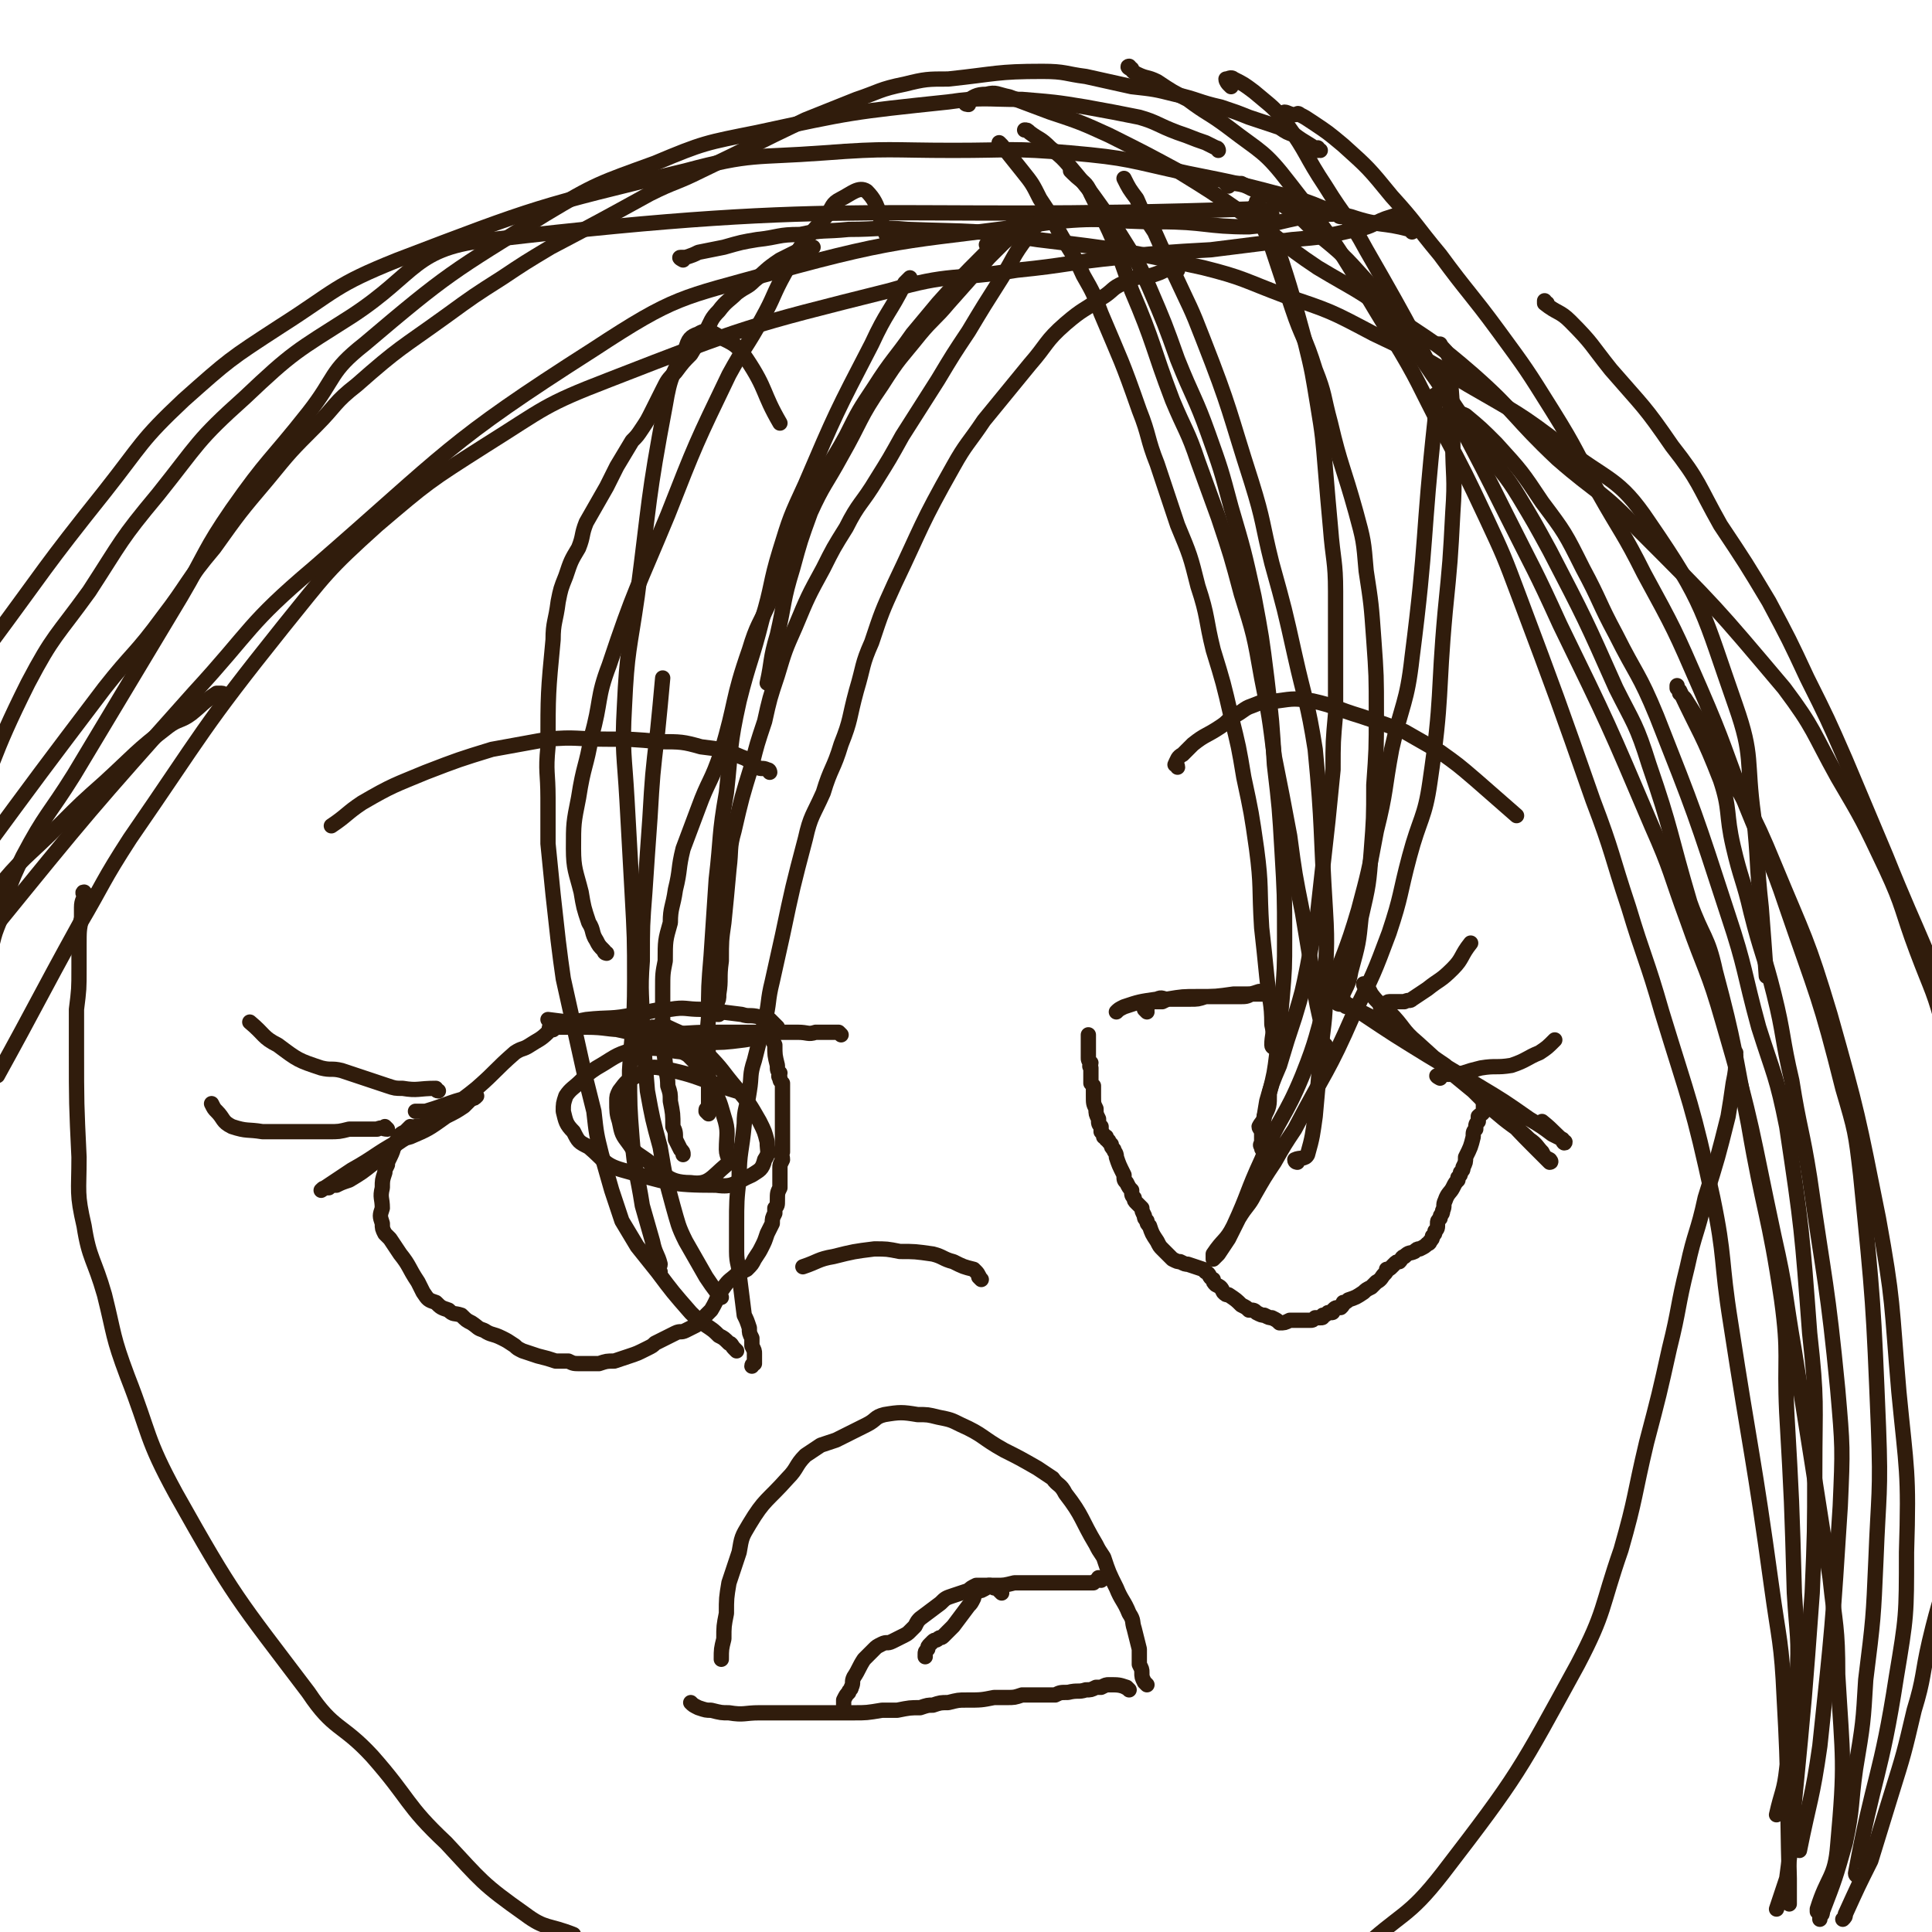 <svg viewBox='0 0 758 758' version='1.1' xmlns='http://www.w3.org/2000/svg' xmlns:xlink='http://www.w3.org/1999/xlink'><g fill='none' stroke='#301C0C' stroke-width='6' stroke-linecap='round' stroke-linejoin='round'><path d='M482,73c0,0 -1,-1 -1,-1 1,0 2,0 4,0 1,0 1,0 2,0 2,1 2,1 4,2 5,2 6,2 10,5 8,5 8,5 15,12 11,9 11,9 20,19 10,12 9,13 18,25 8,12 8,12 16,23 6,9 6,9 13,18 6,10 7,9 13,19 6,10 6,10 12,21 14,27 14,27 26,54 7,14 8,14 13,30 9,26 8,27 16,54 5,14 7,13 10,27 8,30 7,30 13,60 6,35 8,35 13,69 3,22 1,22 2,44 2,35 2,35 3,71 1,17 2,17 1,34 -1,17 -1,17 -4,35 -1,9 -2,9 -4,18 '/><path d='M505,45c0,0 -1,-1 -1,-1 1,0 2,1 4,1 1,0 1,-1 2,0 2,1 2,1 5,3 6,4 6,4 12,9 10,9 10,9 19,20 10,11 9,11 19,23 11,15 12,15 23,30 11,15 11,15 21,31 10,16 9,16 18,32 9,16 10,16 18,32 12,22 12,22 22,45 10,23 9,23 18,46 8,20 9,19 16,40 12,35 13,35 22,71 5,17 5,17 7,34 5,50 5,50 7,99 1,26 0,26 -1,52 -1,23 -1,23 -4,47 -1,17 -1,17 -4,35 -2,14 -1,15 -4,29 -4,14 -4,14 -9,27 0,1 0,1 -1,2 0,0 0,0 0,1 '/><path d='M483,34c0,0 -1,-1 -1,-1 0,0 0,0 0,0 0,0 -1,-1 -1,-2 1,0 2,-1 3,0 4,2 4,2 8,5 7,6 8,6 13,13 8,11 7,12 15,24 8,13 9,12 16,25 19,33 19,34 36,67 10,19 10,19 19,37 11,22 11,21 21,43 19,39 19,39 36,79 8,18 7,18 14,37 7,20 8,19 14,40 12,41 11,42 20,84 5,22 4,22 8,45 7,44 7,44 14,89 2,19 3,19 3,38 2,34 3,34 0,67 -1,13 -4,12 -8,25 0,1 0,1 0,1 '/><path d='M570,165c0,0 -1,0 -1,-1 0,-1 0,-1 -1,-2 0,0 0,0 0,0 0,0 0,0 0,0 1,0 1,0 2,0 2,0 3,0 5,1 6,5 6,5 12,11 10,11 10,11 18,23 9,12 9,12 16,26 7,13 6,13 13,26 8,16 9,15 16,32 15,38 15,38 28,78 7,21 6,22 12,44 6,19 7,19 11,39 6,40 6,41 9,81 3,27 2,27 2,54 0,24 0,24 -1,48 -3,41 -3,41 -7,82 -1,15 -1,15 -3,30 -2,6 -2,6 -4,12 '/><path d='M444,27c-1,0 -2,-1 -1,-1 1,1 1,2 3,3 4,2 4,1 8,3 6,4 6,4 12,7 8,6 8,5 16,11 13,10 14,9 24,22 22,28 21,29 40,60 11,18 10,18 20,37 9,17 9,17 17,34 7,15 7,15 13,31 15,40 15,40 29,80 8,21 7,21 14,42 6,20 7,20 13,41 11,36 12,36 20,73 5,24 3,24 7,49 8,52 9,52 16,103 3,22 4,22 5,44 2,35 1,35 2,71 0,5 0,5 0,10 '/><path d='M518,59c-1,0 -1,-1 -1,-1 -1,0 0,1 0,1 -4,-3 -5,-3 -9,-6 -3,-1 -3,-1 -6,-3 -6,-2 -6,-2 -12,-4 -5,-2 -5,-2 -11,-4 -9,-2 -9,-3 -18,-5 -8,-2 -8,-2 -17,-3 -9,-2 -9,-2 -18,-4 -8,-1 -8,-2 -17,-2 -18,0 -18,1 -37,3 -8,0 -9,0 -17,2 -10,2 -10,3 -19,6 -10,4 -10,4 -20,8 -21,10 -20,10 -41,20 -10,5 -10,4 -20,9 -20,11 -20,11 -39,21 -10,6 -10,6 -19,12 -11,7 -11,7 -22,15 -18,13 -18,12 -35,27 -9,7 -8,8 -16,16 -10,10 -10,10 -19,21 -11,13 -11,13 -21,27 -11,13 -10,14 -20,27 -11,15 -12,14 -23,28 -25,33 -25,33 -50,67 -12,15 -12,15 -22,31 -9,13 -9,13 -17,28 -7,14 -8,13 -12,28 -4,12 -3,12 -5,25 -2,15 -2,15 -3,31 -1,18 0,18 0,36 '/><path d='M478,59c0,0 0,-1 -1,-1 -2,-1 -2,-1 -4,-2 -6,-2 -5,-2 -11,-4 -8,-3 -8,-4 -15,-6 -10,-2 -10,-2 -21,-4 -12,-2 -13,-2 -25,-3 -15,0 -15,-1 -29,1 -38,4 -38,4 -75,12 -20,4 -21,4 -40,12 -22,8 -23,8 -43,20 -37,23 -38,23 -71,51 -14,11 -11,13 -22,27 -15,19 -16,18 -30,38 -11,16 -10,17 -20,34 -21,35 -21,35 -42,70 -10,16 -11,15 -20,32 -6,12 -5,12 -9,25 -2,5 -2,5 -3,9 '/><path d='M499,84c0,0 0,0 -1,-1 -4,-1 -4,-1 -8,-1 -148,5 -152,-5 -297,12 -31,3 -29,13 -55,30 -22,14 -23,14 -42,32 -19,17 -18,18 -34,38 -15,18 -14,18 -27,38 -13,18 -14,17 -24,36 -15,30 -13,31 -26,61 '/><path d='M554,91c0,0 0,-1 -1,-1 -11,-3 -11,-1 -23,-5 -13,-3 -12,-5 -25,-8 -19,-5 -19,-5 -39,-9 -23,-5 -23,-6 -46,-8 -23,-2 -23,-1 -46,-1 -25,0 -25,-1 -51,1 -27,2 -28,0 -54,7 -58,14 -58,14 -113,35 -25,10 -24,12 -46,26 -20,13 -20,13 -38,29 -17,16 -16,17 -31,36 -24,30 -23,30 -46,61 -3,4 -2,4 -5,8 '/><path d='M553,86c0,-1 0,-1 -1,-1 -3,-1 -3,-1 -6,0 -7,2 -7,4 -14,5 -13,3 -13,3 -25,4 -16,2 -16,2 -32,4 -18,1 -18,1 -36,3 -20,2 -20,3 -40,5 -25,4 -26,1 -50,8 -56,14 -56,14 -110,35 -26,10 -25,11 -49,26 -22,14 -22,14 -42,31 -20,18 -20,19 -37,40 -32,40 -31,41 -60,83 -11,17 -10,17 -20,34 -16,29 -16,30 -32,59 '/><path d='M526,85c-1,0 -1,-1 -1,-1 -7,0 -7,0 -13,1 -11,2 -11,3 -22,4 -17,0 -17,-2 -35,-2 -21,0 -21,-2 -41,0 -56,8 -57,5 -111,20 -36,10 -38,9 -70,30 -58,37 -57,40 -110,86 -26,22 -24,24 -47,49 -41,46 -41,46 -80,94 -28,36 -29,36 -53,74 -8,12 -6,13 -10,26 -3,11 -2,11 -5,22 '/><path d='M88,273c0,0 0,-1 -1,-1 -1,0 -1,0 -2,0 -6,4 -5,4 -10,8 -4,3 -5,2 -9,5 -13,10 -13,11 -25,22 -9,8 -9,8 -17,16 -14,14 -15,13 -27,28 -10,11 -10,11 -17,23 -17,27 -18,26 -33,54 -7,13 -6,14 -11,29 -4,12 -4,12 -7,25 -2,7 -2,7 -3,13 '/><path d='M268,102c0,0 -2,-1 -1,-1 0,0 1,0 2,0 3,-1 3,-1 5,-2 5,-1 5,-1 10,-2 7,-2 7,-2 13,-3 9,-1 8,-2 17,-2 9,-2 9,-1 19,-2 12,0 12,-1 23,0 26,1 26,0 51,4 33,4 33,4 65,11 16,4 16,5 32,11 18,6 18,6 35,15 19,9 19,9 37,20 19,11 20,11 37,24 18,14 22,12 34,30 22,32 21,35 34,72 7,20 4,21 7,43 2,18 1,18 3,36 1,13 1,13 2,27 '/><path d='M380,41c0,0 -2,0 -1,-1 3,-2 4,-3 8,-3 4,-1 4,0 9,1 8,3 8,3 16,6 12,4 12,4 23,9 14,7 14,7 27,14 13,8 13,8 26,17 15,10 14,11 29,21 15,9 15,8 30,19 16,11 16,10 31,23 17,15 16,17 33,33 16,14 17,12 32,28 30,30 30,30 57,62 12,16 11,17 21,35 10,17 10,17 19,36 7,15 6,16 12,32 6,16 7,16 11,32 4,16 4,16 6,32 4,41 5,41 6,82 1,24 -1,24 -2,49 -2,21 -2,21 -4,42 '/><path d='M607,119c0,0 -1,0 -1,-1 0,0 0,1 0,1 5,4 6,3 10,7 9,9 8,9 16,19 13,15 13,14 24,30 11,14 10,15 19,31 10,15 10,15 19,30 8,15 8,15 15,30 8,16 8,16 15,32 8,19 8,19 16,38 14,35 16,34 27,70 5,14 3,14 5,28 2,15 2,15 2,31 1,16 1,16 1,33 0,19 0,19 -1,38 -1,19 0,19 -2,38 -2,18 -3,18 -6,36 -4,17 -5,17 -9,34 -3,13 -2,14 -6,27 -4,17 -4,17 -9,33 -4,13 -4,13 -8,26 -5,10 -5,10 -10,21 0,1 0,1 -1,2 '/><path d='M729,736c0,0 -1,0 -1,-1 7,-38 10,-38 16,-77 4,-24 4,-24 4,-49 1,-32 0,-32 -3,-63 -3,-35 -2,-35 -8,-68 -8,-40 -8,-41 -19,-80 -9,-30 -10,-30 -22,-59 -9,-22 -10,-21 -21,-42 -7,-12 -7,-12 -14,-23 -1,-1 -1,-1 -2,-2 0,-1 0,-1 -1,-2 0,0 0,0 0,-1 0,0 0,0 0,0 0,0 0,1 1,2 8,17 9,17 16,35 4,12 2,13 5,26 3,13 4,13 7,26 4,16 5,16 9,32 4,16 3,17 7,34 3,19 4,19 7,38 6,42 7,42 11,83 2,23 2,23 1,46 -3,47 -3,47 -8,94 -3,21 -4,21 -8,41 '/><path d='M565,136c0,0 -1,-1 -1,-1 0,0 1,0 1,0 1,2 2,2 3,4 2,4 1,4 1,9 1,13 1,13 1,26 0,13 1,13 0,27 -1,19 -1,19 -3,39 -3,33 -1,33 -6,67 -2,14 -4,14 -8,29 -4,15 -3,15 -8,30 -6,16 -6,16 -14,32 -10,23 -11,22 -23,45 -4,6 -4,6 -8,13 -4,6 -4,6 -8,13 -2,4 -3,4 -6,9 -2,4 -2,4 -4,8 -2,3 -2,3 -4,6 -1,1 -1,1 -1,1 0,0 0,0 -1,1 0,0 0,0 0,0 0,-1 0,-1 0,-2 4,-6 5,-5 8,-11 6,-13 5,-13 11,-26 7,-17 9,-16 16,-33 6,-15 5,-15 10,-31 6,-17 7,-17 12,-34 4,-15 4,-15 7,-31 4,-16 3,-16 6,-32 4,-18 6,-18 8,-36 6,-47 4,-47 9,-93 0,-5 0,-5 0,-10 '/><path d='M496,451c-1,0 -1,0 -1,-1 -1,-1 0,-1 0,-2 0,-2 0,-2 0,-4 1,-6 1,-6 2,-12 2,-7 2,-7 5,-14 3,-10 3,-10 6,-19 3,-10 3,-10 5,-20 2,-11 2,-11 4,-21 2,-18 2,-18 4,-36 1,-10 1,-10 2,-20 0,-11 0,-11 1,-22 0,-12 0,-12 0,-24 0,-12 0,-12 0,-24 0,-12 -1,-12 -2,-25 -1,-11 -1,-11 -2,-23 -1,-12 -1,-13 -3,-25 -2,-12 -2,-13 -5,-25 -6,-22 -6,-22 -13,-43 -2,-6 -3,-6 -6,-12 '/><path d='M527,392c0,0 -1,0 -1,-1 0,0 0,1 0,1 2,-5 3,-5 4,-11 3,-11 3,-11 4,-21 3,-13 3,-13 4,-26 1,-13 1,-13 1,-26 1,-14 1,-14 1,-28 0,-15 0,-15 -1,-29 -1,-14 -1,-14 -3,-27 -1,-12 -1,-12 -4,-23 -5,-18 -6,-18 -10,-35 -3,-11 -2,-11 -6,-21 -4,-13 -5,-12 -9,-24 -4,-12 -4,-12 -8,-24 -3,-8 -4,-8 -7,-16 '/><path d='M509,456c0,0 -1,0 -1,-1 2,-1 4,0 5,-2 2,-7 2,-8 3,-15 1,-11 1,-11 2,-23 1,-13 2,-13 2,-26 0,-16 1,-16 0,-32 -2,-32 -1,-32 -4,-63 -3,-19 -4,-19 -8,-37 -4,-18 -4,-18 -9,-36 -4,-16 -3,-16 -8,-32 -9,-28 -8,-28 -19,-56 -5,-13 -5,-12 -11,-25 -4,-8 -4,-8 -8,-17 -4,-6 -4,-6 -7,-13 -3,-4 -3,-4 -5,-8 '/><path d='M495,443c0,0 -1,0 -1,-1 1,-2 2,-2 2,-4 2,-4 2,-4 2,-9 2,-8 2,-8 3,-16 1,-10 1,-10 2,-21 1,-12 1,-12 1,-24 0,-17 0,-17 -1,-34 -1,-17 -1,-17 -3,-34 -1,-17 -1,-17 -3,-34 -2,-16 -2,-16 -5,-32 -4,-18 -4,-18 -9,-35 -4,-15 -4,-15 -9,-29 -5,-14 -6,-14 -12,-29 -5,-14 -5,-14 -11,-28 -4,-9 -4,-9 -9,-17 -5,-8 -5,-8 -10,-15 -5,-7 -5,-7 -10,-13 -5,-6 -5,-6 -10,-10 -4,-4 -4,-3 -8,-6 -1,-1 -1,-1 -2,-1 '/><path d='M520,410c0,0 -1,0 -1,-1 -1,-4 -1,-4 -1,-9 -2,-9 -2,-9 -3,-18 -2,-12 -2,-12 -4,-24 -3,-15 -3,-15 -5,-30 -3,-16 -3,-16 -6,-31 -2,-16 -2,-16 -5,-31 -3,-17 -3,-17 -8,-33 -4,-15 -4,-15 -9,-30 -4,-11 -4,-11 -8,-22 -4,-12 -5,-12 -10,-24 -8,-21 -7,-22 -16,-43 -7,-20 -7,-20 -16,-38 -2,-5 -3,-4 -7,-8 0,0 0,0 -1,-1 '/><path d='M500,411c0,0 -1,0 -1,-1 0,-4 1,-4 0,-8 0,-9 -1,-9 -2,-19 -1,-10 -1,-10 -2,-19 -1,-16 0,-16 -2,-31 -2,-14 -2,-14 -5,-28 -2,-12 -2,-12 -5,-24 -3,-13 -3,-13 -7,-26 -3,-12 -2,-13 -6,-25 -3,-12 -3,-12 -8,-24 -4,-12 -4,-12 -8,-24 -4,-10 -3,-11 -7,-21 -7,-20 -7,-19 -15,-38 -3,-8 -3,-8 -7,-15 -4,-9 -5,-9 -10,-18 -3,-6 -3,-6 -7,-12 -3,-6 -3,-6 -7,-11 -4,-5 -4,-5 -8,-10 0,0 0,0 -1,-1 '/><path d='M462,106c0,0 0,-1 -1,-1 -2,0 -2,1 -4,1 -2,1 -2,1 -5,2 -5,1 -6,0 -11,3 -5,2 -4,3 -9,6 -7,5 -7,4 -14,10 -8,7 -7,8 -14,16 -9,11 -9,11 -18,22 -6,9 -7,9 -12,18 -13,23 -12,23 -23,46 -5,11 -5,11 -9,23 -4,9 -3,9 -6,19 -3,11 -2,11 -6,21 -3,10 -4,9 -7,19 -4,9 -5,9 -7,18 -5,19 -5,19 -9,38 -2,9 -2,9 -4,18 -2,8 -1,8 -3,16 -2,7 -2,7 -4,15 -2,6 -1,6 -2,12 -1,7 -2,7 -2,13 -1,11 -2,11 -2,21 -1,9 -1,9 -1,19 0,5 0,5 0,10 0,5 1,5 1,9 1,8 1,8 2,16 1,2 1,2 2,5 0,2 0,2 1,4 0,2 0,2 0,3 1,2 1,2 1,3 0,1 0,1 0,2 0,0 0,0 0,1 0,0 0,1 0,1 0,0 -1,0 -1,1 '/><path d='M289,530c-1,-1 -1,-1 -1,-1 -1,-1 -1,-2 -2,-2 -2,-2 -2,-2 -4,-3 -2,-2 -2,-2 -5,-4 -3,-2 -3,-2 -6,-5 -7,-8 -7,-8 -13,-16 -4,-5 -4,-5 -8,-10 -3,-5 -3,-5 -6,-10 -2,-6 -2,-6 -4,-12 -2,-7 -2,-7 -4,-14 -2,-8 -2,-8 -3,-17 -2,-8 -2,-8 -4,-16 -4,-18 -4,-18 -8,-36 -1,-7 -1,-7 -2,-15 -1,-9 -1,-9 -2,-18 -1,-10 -1,-10 -2,-20 0,-9 0,-9 0,-18 0,-10 -1,-10 0,-20 0,-21 0,-21 2,-42 0,-7 1,-7 2,-15 1,-5 1,-5 3,-10 2,-6 2,-6 5,-11 2,-5 1,-5 3,-10 4,-7 4,-7 8,-14 2,-4 2,-4 4,-8 3,-5 3,-5 6,-10 2,-2 2,-2 4,-5 2,-3 2,-3 4,-7 2,-4 2,-4 4,-8 2,-4 2,-4 5,-7 3,-4 3,-4 6,-7 3,-5 3,-5 6,-9 2,-4 2,-5 5,-8 3,-4 4,-4 7,-7 4,-3 4,-2 7,-5 5,-4 4,-4 10,-8 2,-1 2,-1 4,-2 2,-1 2,-1 4,-2 1,0 1,0 2,0 1,-1 1,-1 1,-1 1,0 1,0 1,0 0,0 1,0 1,0 0,0 0,0 0,0 0,0 0,0 0,0 '/><path d='M401,85c0,0 -1,-1 -1,-1 0,0 1,0 1,0 -3,4 -4,4 -7,8 -4,4 -4,4 -8,8 -9,9 -9,9 -18,19 -5,6 -5,6 -10,12 -7,10 -8,10 -15,21 -6,9 -6,9 -11,19 -6,11 -7,11 -13,22 -4,9 -4,9 -8,19 -5,12 -5,12 -9,24 -4,9 -5,9 -8,19 -7,20 -5,20 -11,40 -4,12 -5,11 -9,22 -3,8 -3,8 -6,16 -2,8 -1,8 -3,16 -1,7 -2,7 -2,13 -2,7 -2,7 -2,15 -1,5 -1,5 -1,11 0,5 0,5 0,11 0,9 0,9 1,18 0,4 1,4 1,9 1,3 1,3 1,6 1,5 1,5 1,10 1,2 1,2 1,5 1,2 1,2 2,4 1,1 1,1 1,2 '/><path d='M283,509c0,0 -1,-1 -1,-1 -3,-4 -3,-4 -5,-7 -4,-7 -4,-7 -8,-14 -3,-6 -3,-7 -5,-14 -3,-11 -3,-11 -5,-23 -3,-11 -3,-11 -5,-22 -1,-12 -1,-12 -2,-24 0,-14 -1,-14 0,-27 0,-14 0,-14 1,-27 1,-15 1,-15 2,-29 1,-17 1,-17 3,-34 1,-10 1,-10 2,-21 '/><path d='M259,499c0,0 -1,0 -1,-1 0,-1 1,-1 1,-2 -1,-4 -2,-4 -3,-9 -2,-7 -2,-7 -4,-14 -2,-13 -3,-13 -4,-26 -1,-13 -1,-13 -1,-27 1,-17 2,-17 2,-35 0,-17 0,-17 -1,-35 -1,-18 -1,-18 -2,-36 -1,-18 -2,-19 -1,-37 1,-22 2,-22 5,-43 5,-38 4,-38 11,-75 2,-12 3,-12 8,-22 1,-4 2,-5 5,-6 3,-2 5,-1 8,1 6,3 7,3 11,9 8,12 6,13 13,25 '/><path d='M238,374c0,0 -1,0 -1,-1 -2,-2 -2,-2 -3,-4 -2,-3 -1,-4 -3,-7 -2,-6 -2,-6 -3,-12 -2,-8 -3,-9 -3,-17 0,-10 0,-10 2,-20 2,-13 3,-12 5,-24 4,-14 2,-15 7,-28 10,-30 11,-30 23,-59 11,-28 11,-28 24,-55 6,-11 7,-11 13,-22 5,-9 4,-9 9,-18 7,-12 7,-12 16,-22 3,-4 2,-5 6,-7 4,-2 7,-5 10,-3 6,6 4,10 9,20 '/><path d='M278,437c0,0 -1,-1 -1,-1 0,-1 0,-1 1,-1 0,-3 0,-3 0,-6 0,-5 0,-5 0,-10 0,-10 -1,-10 0,-20 0,-12 0,-12 1,-24 1,-15 1,-15 2,-30 2,-17 1,-17 4,-34 2,-18 1,-18 5,-36 4,-16 5,-16 9,-32 4,-13 3,-14 7,-27 4,-13 4,-13 10,-26 12,-28 12,-28 26,-55 6,-13 7,-12 13,-24 1,-1 1,-1 2,-2 '/><path d='M282,398c-1,0 -1,0 -1,-1 -1,-1 0,-1 0,-3 1,-2 1,-2 1,-4 1,-6 0,-6 1,-13 0,-8 0,-8 1,-15 1,-10 1,-10 2,-21 1,-8 0,-8 2,-15 3,-13 3,-13 7,-26 2,-8 2,-8 5,-17 2,-9 2,-9 5,-18 3,-10 3,-10 7,-19 5,-12 5,-12 11,-23 4,-8 4,-8 9,-16 5,-10 6,-9 12,-19 5,-8 5,-8 10,-17 7,-11 7,-11 14,-22 6,-10 6,-10 12,-19 6,-10 6,-10 13,-21 5,-8 4,-8 10,-16 3,-4 3,-4 7,-8 1,-1 1,0 2,-1 '/><path d='M388,97c0,0 -1,-1 -1,-1 2,-1 3,0 5,-1 1,-1 1,-1 3,-2 1,0 1,-1 2,-1 1,-1 1,-1 3,-2 1,-1 1,-1 2,-1 0,-1 0,-1 1,-1 0,0 0,-1 0,-1 0,0 0,0 0,0 -4,4 -4,4 -9,8 -3,3 -3,3 -6,6 -8,9 -8,9 -16,18 -5,6 -6,6 -11,12 -8,10 -8,9 -15,20 -9,13 -8,14 -16,28 -6,11 -7,11 -12,22 -4,11 -4,11 -7,22 -4,13 -3,13 -6,26 -3,10 -2,10 -4,19 '/><path d='M681,413c-1,0 -2,-1 -1,-1 0,0 0,1 1,2 0,0 0,0 0,1 0,5 0,5 -1,10 -1,7 -1,7 -2,13 -4,16 -4,16 -9,32 -3,14 -4,13 -7,27 -4,16 -3,16 -7,32 -4,18 -4,18 -9,37 -5,21 -4,21 -10,42 -8,23 -6,24 -17,45 -23,42 -23,43 -53,82 -14,18 -16,15 -33,31 '/><path d='M34,351c-1,0 -1,0 -1,-1 -1,0 0,1 0,1 0,2 -1,2 -1,5 0,2 0,2 0,4 -1,5 -1,5 -1,11 0,5 0,5 0,9 0,8 0,8 -1,16 0,8 0,8 0,16 0,21 0,21 1,42 0,14 -1,14 2,27 2,13 4,13 8,27 4,16 3,16 9,32 9,23 7,24 19,46 23,41 24,41 52,78 10,15 13,12 25,25 15,17 13,19 29,34 14,15 14,16 31,28 8,6 9,4 19,8 '/><path d='M450,661c0,0 -1,-1 -1,-1 -1,-2 -1,-2 -1,-4 0,-1 0,-1 -1,-3 0,-3 0,-3 0,-6 -1,-4 -1,-4 -2,-8 -1,-3 0,-3 -2,-6 -2,-5 -3,-5 -5,-10 -3,-6 -3,-6 -5,-12 -2,-3 -2,-3 -3,-5 -6,-10 -5,-11 -12,-20 -2,-4 -3,-3 -5,-6 -3,-2 -3,-2 -6,-4 -7,-4 -7,-4 -13,-7 -9,-5 -8,-6 -17,-10 -4,-2 -4,-2 -9,-3 -4,-1 -4,-1 -8,-1 -6,-1 -7,-1 -13,0 -4,1 -3,2 -7,4 -6,3 -6,3 -12,6 -3,1 -3,1 -6,2 -3,2 -3,2 -6,4 -4,4 -3,5 -7,9 -8,9 -9,8 -15,18 -3,5 -3,5 -4,11 -2,6 -2,6 -4,12 -1,6 -1,6 -1,12 -1,5 -1,5 -1,10 -1,4 -1,4 -1,8 '/><path d='M443,663c-1,-1 -1,-1 -1,-1 -1,0 0,0 0,0 0,0 0,0 0,0 -3,-1 -3,-1 -7,-1 -1,0 -1,0 -3,1 -1,0 -1,0 -2,0 -2,1 -2,1 -4,1 -3,1 -3,0 -7,1 -3,0 -3,0 -5,1 -2,0 -2,0 -4,0 -1,0 -1,0 -3,0 -3,0 -3,0 -6,0 -3,1 -3,1 -6,1 -3,0 -3,0 -5,0 -5,1 -5,1 -11,1 -3,0 -3,0 -7,1 -3,0 -3,0 -6,1 -2,0 -2,0 -5,1 -4,0 -4,0 -9,1 -3,0 -3,0 -6,0 -6,1 -6,1 -11,1 -5,0 -5,0 -10,0 -2,0 -2,0 -5,0 -3,0 -3,0 -7,0 -5,0 -5,0 -9,0 -3,0 -3,0 -6,0 -6,0 -6,1 -12,0 -3,0 -3,0 -7,-1 -2,0 -2,0 -5,-1 -2,-1 -2,-1 -3,-2 '/><path d='M432,620c0,0 -1,-1 -1,-1 0,0 0,1 0,1 0,0 0,0 0,0 -1,0 -1,0 -2,1 -1,0 -1,0 -1,0 0,0 0,0 -1,0 0,0 0,0 -1,0 -1,0 -1,0 -3,0 -2,0 -2,0 -5,0 -2,0 -2,0 -4,0 -1,0 -1,0 -3,0 -1,0 -1,0 -3,0 -1,0 -1,0 -2,0 -4,0 -4,0 -8,0 -4,1 -4,1 -7,1 -2,0 -2,0 -3,0 -1,1 -1,1 -3,2 -1,0 -1,0 -2,1 -1,1 -1,1 -1,2 -1,2 -1,2 -2,3 -3,4 -3,4 -6,8 -1,1 -1,1 -2,2 -1,1 -1,1 -2,2 -1,1 -1,0 -2,1 -1,1 -1,0 -2,1 0,0 0,0 -1,1 -1,1 -1,1 -1,2 -1,1 -1,1 -1,2 0,1 0,1 0,1 '/><path d='M393,625c0,0 -1,-1 -1,-1 0,0 0,0 1,0 0,0 0,0 0,0 0,1 0,0 -1,0 -1,-1 -1,-1 -2,-1 -1,-1 -1,-1 -2,-1 -1,0 -1,0 -2,0 -1,0 -1,0 -2,0 0,0 -1,0 -1,0 -2,1 -2,1 -3,2 -3,1 -3,1 -6,2 -3,1 -3,1 -5,3 -4,3 -4,3 -8,6 -1,1 -1,1 -2,3 -1,1 -1,1 -2,2 -1,1 -1,1 -3,2 -2,1 -2,1 -4,2 -2,1 -2,0 -4,1 -2,1 -2,1 -3,2 -2,2 -2,2 -4,4 -2,3 -2,4 -4,7 -1,2 0,2 -1,4 0,1 -1,1 -1,2 -1,1 -1,1 -2,3 0,0 0,0 0,1 0,0 0,0 0,1 '/><path d='M450,397c0,0 -1,-1 -1,-1 0,0 1,0 1,0 0,0 0,-1 0,-2 0,0 0,0 0,0 0,0 0,0 0,0 0,0 0,0 0,-1 1,0 1,0 3,0 1,0 1,0 3,0 2,-1 2,-1 4,-1 2,0 2,0 3,0 2,0 2,0 4,0 3,0 3,0 6,-1 5,0 5,0 10,0 1,0 1,0 3,0 3,0 3,0 5,-1 2,0 2,0 4,0 0,0 0,0 1,0 0,0 0,0 1,0 0,0 0,-1 0,-1 -2,0 -2,0 -3,0 -3,1 -3,1 -5,1 -3,0 -3,0 -5,0 -7,1 -7,1 -14,1 -6,0 -6,0 -12,1 -2,0 -2,-1 -4,0 -7,1 -7,1 -13,3 -2,1 -2,1 -3,2 '/><path d='M330,406c0,0 -1,-1 -1,-1 -4,0 -5,0 -9,0 -3,1 -3,0 -7,0 -8,0 -8,0 -17,0 -8,0 -8,0 -17,0 -10,0 -10,1 -19,0 -7,0 -7,0 -14,-1 -8,0 -8,-1 -16,-1 -2,0 -2,0 -5,0 -2,0 -2,0 -4,0 -1,0 -1,0 -2,0 0,0 0,0 -1,0 0,0 0,-1 0,-1 1,0 1,0 1,0 6,-1 6,-1 11,-2 9,-1 10,0 19,-2 7,-1 7,-2 14,-2 6,-1 6,0 12,0 8,1 8,1 16,2 3,1 3,0 7,1 2,1 2,1 4,1 1,1 1,1 2,2 0,0 1,1 1,1 -5,3 -6,4 -13,5 -8,1 -8,1 -16,1 -15,-1 -15,-2 -29,-4 -9,-2 -9,-2 -17,-3 -7,-1 -7,-1 -15,-2 '/><path d='M217,404c-1,-1 -1,-2 -1,-1 -1,0 0,1 -1,2 -3,3 -4,3 -7,5 -3,2 -3,1 -6,3 -8,7 -7,7 -15,14 -5,4 -5,4 -11,8 -8,6 -8,5 -16,11 -7,4 -6,5 -13,10 -5,4 -5,4 -10,7 -3,1 -3,1 -5,2 -2,0 -2,0 -3,1 -2,0 -2,0 -3,1 0,0 0,0 0,0 6,-4 6,-4 12,-8 9,-5 9,-6 18,-11 2,-2 2,-1 5,-2 7,-3 7,-3 14,-8 4,-2 4,-2 7,-4 1,-1 1,-1 3,-3 1,0 1,0 2,-1 0,0 0,0 0,0 -10,2 -10,3 -20,6 -2,0 -2,0 -4,0 '/><path d='M536,387c0,0 -1,0 -1,-1 0,0 0,1 1,1 1,1 1,1 2,3 3,4 3,3 7,7 6,6 5,7 11,12 11,10 11,10 22,19 6,6 6,6 12,11 5,4 6,4 10,8 3,2 3,3 5,5 1,2 1,2 3,3 0,0 1,1 0,1 -2,-2 -3,-3 -7,-7 -9,-9 -8,-9 -18,-18 -7,-7 -8,-6 -16,-13 -9,-6 -9,-7 -19,-13 -6,-4 -6,-4 -14,-8 -2,-1 -2,-1 -5,-2 -1,0 -1,0 -2,-1 -2,0 -2,0 -3,-1 0,0 0,0 0,0 1,0 1,0 2,0 5,2 5,2 9,5 12,8 12,8 25,16 10,6 10,6 20,12 10,6 10,6 20,13 5,3 5,3 9,6 2,1 2,1 4,2 0,1 1,2 1,1 -4,-3 -4,-4 -9,-8 '/><path d='M583,433c0,0 -1,-1 -1,-1 0,1 0,2 0,3 0,1 1,1 0,1 0,1 -1,1 -2,2 0,1 0,1 0,2 -1,1 -1,1 -1,3 -1,1 -1,1 -1,3 -1,4 -1,4 -3,8 0,2 0,2 -1,4 0,1 0,1 -1,2 0,1 0,1 -1,2 0,0 0,0 0,1 -1,1 -1,1 -2,3 -1,2 -2,2 -3,5 -1,2 0,2 -1,4 0,2 -1,1 -1,3 -1,1 -1,1 -1,2 0,2 0,2 -1,3 0,1 0,1 -1,2 0,1 0,1 -1,2 0,1 -1,1 -1,1 -1,1 -1,1 -3,2 -1,0 -1,0 -2,1 -2,1 -2,0 -4,2 -1,0 -1,1 -2,2 -1,0 -1,0 -2,1 0,0 0,0 -1,1 -1,1 -1,1 -2,1 0,1 0,1 -1,2 -1,1 -1,2 -3,3 -1,1 -1,1 -2,2 -2,1 -2,1 -3,2 -3,2 -3,2 -6,3 -1,1 -1,1 -2,1 0,1 0,1 -1,2 -2,0 -2,0 -3,1 0,1 0,1 -1,1 0,0 0,0 -1,0 -1,1 -1,1 -2,1 0,1 0,1 -1,1 -1,0 -1,0 -2,0 -1,1 -1,1 -2,1 -2,0 -2,0 -3,0 -3,0 -3,0 -5,0 -2,1 -2,1 -4,1 -1,-1 -1,-1 -3,-2 -1,0 -1,0 -3,-1 -1,0 -1,0 -3,-1 -1,-1 -1,-1 -3,-1 -1,-1 -1,-1 -3,-2 -2,-2 -2,-2 -5,-4 -1,0 -1,0 -2,-1 -1,-2 -1,-2 -3,-3 -1,-1 -1,-1 -1,-2 -2,-1 -1,-2 -3,-3 0,0 0,0 -1,-1 -3,-1 -3,-1 -6,-2 -1,0 -1,0 -3,-1 -1,0 -1,0 -3,-1 -1,-1 -1,-1 -2,-2 -1,-1 -1,-1 -2,-2 -1,-1 -1,-1 -2,-3 -2,-3 -2,-3 -3,-6 -1,-1 -1,-1 -1,-2 -1,-1 -1,-1 -1,-2 -1,-2 -1,-2 -1,-3 -1,-1 -1,-1 -2,-2 -1,-1 -1,-1 -1,-2 -1,-1 -1,-1 -1,-3 -1,-1 -1,-1 -2,-3 -1,-1 -1,-1 -1,-3 -2,-4 -2,-4 -3,-7 0,-2 -1,-2 -1,-3 -1,-1 -1,-1 -1,-2 -1,-1 -1,-1 -1,-1 0,-1 0,0 -1,-1 0,0 0,0 0,-1 0,0 -1,0 -1,0 0,-1 0,-1 -1,-2 0,-1 0,-1 0,-2 -1,-1 -1,-1 -1,-3 -1,-2 -1,-2 -1,-4 -1,-2 -1,-2 -1,-5 0,-1 0,-1 0,-2 0,-1 0,-1 0,-2 -1,-1 -1,-1 -1,-1 0,-1 0,-1 0,-2 0,0 0,0 0,0 0,-1 0,-1 0,-1 0,-1 0,-1 0,-1 0,0 0,0 0,0 0,-1 0,-1 0,-2 -1,-1 0,-1 0,-2 -1,-1 -1,-1 -1,-2 0,-2 0,-2 0,-3 0,-3 0,-3 0,-6 0,0 0,0 0,0 '/><path d='M168,442c0,0 -1,-1 -1,-1 0,0 1,0 1,0 0,0 0,0 0,0 -3,1 -3,1 -5,1 -1,1 -1,0 -2,0 -1,1 -1,1 -2,2 -2,1 -2,1 -3,3 -2,3 -1,3 -3,7 -1,2 -1,2 -1,3 -1,2 -1,2 -1,3 -1,3 -1,3 -1,6 -1,4 0,4 0,8 -1,3 -1,3 0,6 0,2 0,2 1,4 1,1 1,1 2,2 2,3 2,3 4,6 4,5 3,5 7,11 1,2 1,2 2,4 2,3 2,3 5,4 2,2 2,2 5,3 2,2 2,1 5,2 2,2 2,2 4,3 3,2 2,2 5,3 3,2 3,1 7,3 2,1 2,1 5,3 1,1 1,1 3,2 3,1 3,1 6,2 4,1 4,1 7,2 3,0 3,0 5,0 2,1 2,1 5,1 1,0 1,0 3,0 2,0 2,0 4,0 3,-1 3,-1 6,-1 3,-1 3,-1 6,-2 3,-1 3,-1 7,-3 2,-1 2,-1 3,-2 2,-1 2,-1 4,-2 2,-1 2,-1 4,-2 2,-1 2,0 4,-1 2,-1 2,-1 4,-2 1,-1 1,-1 3,-3 1,-1 1,-1 3,-3 3,-5 2,-5 5,-9 2,-3 3,-3 5,-5 2,-1 2,-1 4,-2 2,-2 2,-2 3,-4 2,-3 2,-3 3,-5 1,-2 1,-2 2,-5 1,-2 1,-2 2,-4 0,-2 0,-2 1,-4 0,-1 0,-1 0,-2 1,-1 1,-1 1,-3 0,-3 0,-3 1,-5 0,-4 0,-4 0,-8 0,-1 0,-1 1,-3 0,-2 -1,-2 0,-3 0,-1 0,-1 0,-2 0,-1 0,-1 0,-2 0,-2 0,-2 0,-4 0,-6 0,-6 0,-11 0,-2 0,-2 0,-4 0,-1 0,-1 0,-2 0,-1 0,-1 0,-2 -1,-1 -1,-1 -1,-2 -1,-1 0,-1 0,-2 -1,-1 -1,-1 -1,-3 -1,-4 -1,-4 -1,-8 -1,-2 -1,-2 -1,-4 0,-2 -1,-2 -1,-4 '/><path d='M152,443c0,0 -1,-1 -1,-1 0,0 1,1 1,1 -2,0 -2,-1 -4,0 -6,0 -6,0 -11,0 -4,1 -4,1 -8,1 -8,0 -8,0 -16,0 -5,0 -5,0 -10,0 -6,-1 -6,0 -12,-2 -4,-2 -3,-3 -6,-6 -1,-1 -1,-1 -2,-3 '/><path d='M172,428c-1,0 -1,-1 -1,-1 -7,0 -7,1 -13,0 -3,0 -3,0 -6,-1 -9,-3 -9,-3 -18,-6 -4,-1 -4,0 -8,-1 -9,-3 -9,-3 -17,-9 -6,-3 -5,-4 -11,-9 '/><path d='M302,303c0,0 0,-1 -1,-1 -2,-1 -2,0 -4,-1 -3,-2 -3,-3 -6,-4 -7,-3 -8,-3 -16,-4 -7,-2 -8,-2 -16,-2 -11,-1 -11,-1 -21,-1 -12,0 -12,-1 -23,0 -11,2 -11,2 -22,4 -13,4 -13,4 -26,9 -12,5 -13,5 -25,12 -6,4 -6,5 -12,9 '/><path d='M462,301c0,-1 -1,-1 -1,-1 1,-2 1,-3 3,-4 2,-2 2,-2 4,-4 5,-4 5,-3 11,-7 3,-2 2,-2 5,-4 4,-2 4,-3 7,-4 5,-2 5,-2 10,-2 7,-1 7,-1 14,0 9,2 9,3 19,6 9,3 9,3 17,6 7,4 7,4 14,8 7,5 7,5 14,11 8,7 8,7 16,14 '/><path d='M565,423c0,0 -2,-1 -1,-1 4,-1 5,0 10,-1 3,-1 3,-1 7,-2 6,-1 6,0 12,-1 6,-2 6,-3 11,-5 3,-2 3,-2 6,-5 '/><path d='M543,396c-1,-1 -2,-1 -1,-1 0,-1 1,0 1,-1 1,0 1,-1 2,-1 2,0 2,0 3,0 2,0 2,0 3,0 2,-1 2,0 3,-1 3,-2 3,-2 6,-4 5,-4 5,-3 10,-8 4,-4 3,-5 7,-10 '/><path d='M385,502c0,0 -1,-1 -1,-1 0,0 1,1 1,1 -1,-1 -1,-2 -2,-3 0,0 0,0 -1,-1 -4,-1 -4,-1 -8,-3 -4,-1 -4,-2 -8,-3 -7,-1 -7,-1 -13,-1 -5,-1 -5,-1 -10,-1 -8,1 -8,1 -16,3 -6,1 -6,2 -12,4 '/><path d='M257,404c0,0 -1,-1 -1,-1 0,0 0,0 1,0 1,0 1,0 2,-1 1,0 1,0 1,0 1,1 1,1 2,1 4,2 5,2 8,4 4,3 4,3 7,6 7,7 6,7 12,14 5,6 5,6 9,13 2,4 2,4 3,8 0,4 1,4 -1,7 -1,4 -2,4 -5,6 -7,3 -7,5 -14,4 -18,0 -19,-1 -37,-6 -7,-2 -7,-4 -13,-9 -4,-2 -4,-2 -6,-6 -3,-3 -3,-4 -4,-8 0,-3 0,-3 1,-6 2,-3 3,-3 6,-6 3,-3 3,-3 6,-5 7,-4 7,-5 14,-7 7,-1 8,-1 15,0 4,1 4,0 7,2 5,5 5,5 8,11 4,6 4,6 6,13 2,6 1,7 1,13 0,3 2,4 0,6 -6,5 -7,8 -14,7 -10,0 -10,-4 -19,-10 -3,-2 -3,-2 -5,-5 -3,-4 -3,-4 -4,-9 -1,-3 -1,-4 -1,-8 0,-2 0,-2 1,-4 3,-4 3,-4 7,-6 4,-2 4,-4 9,-3 16,3 16,5 33,10 '/></g>
</svg>